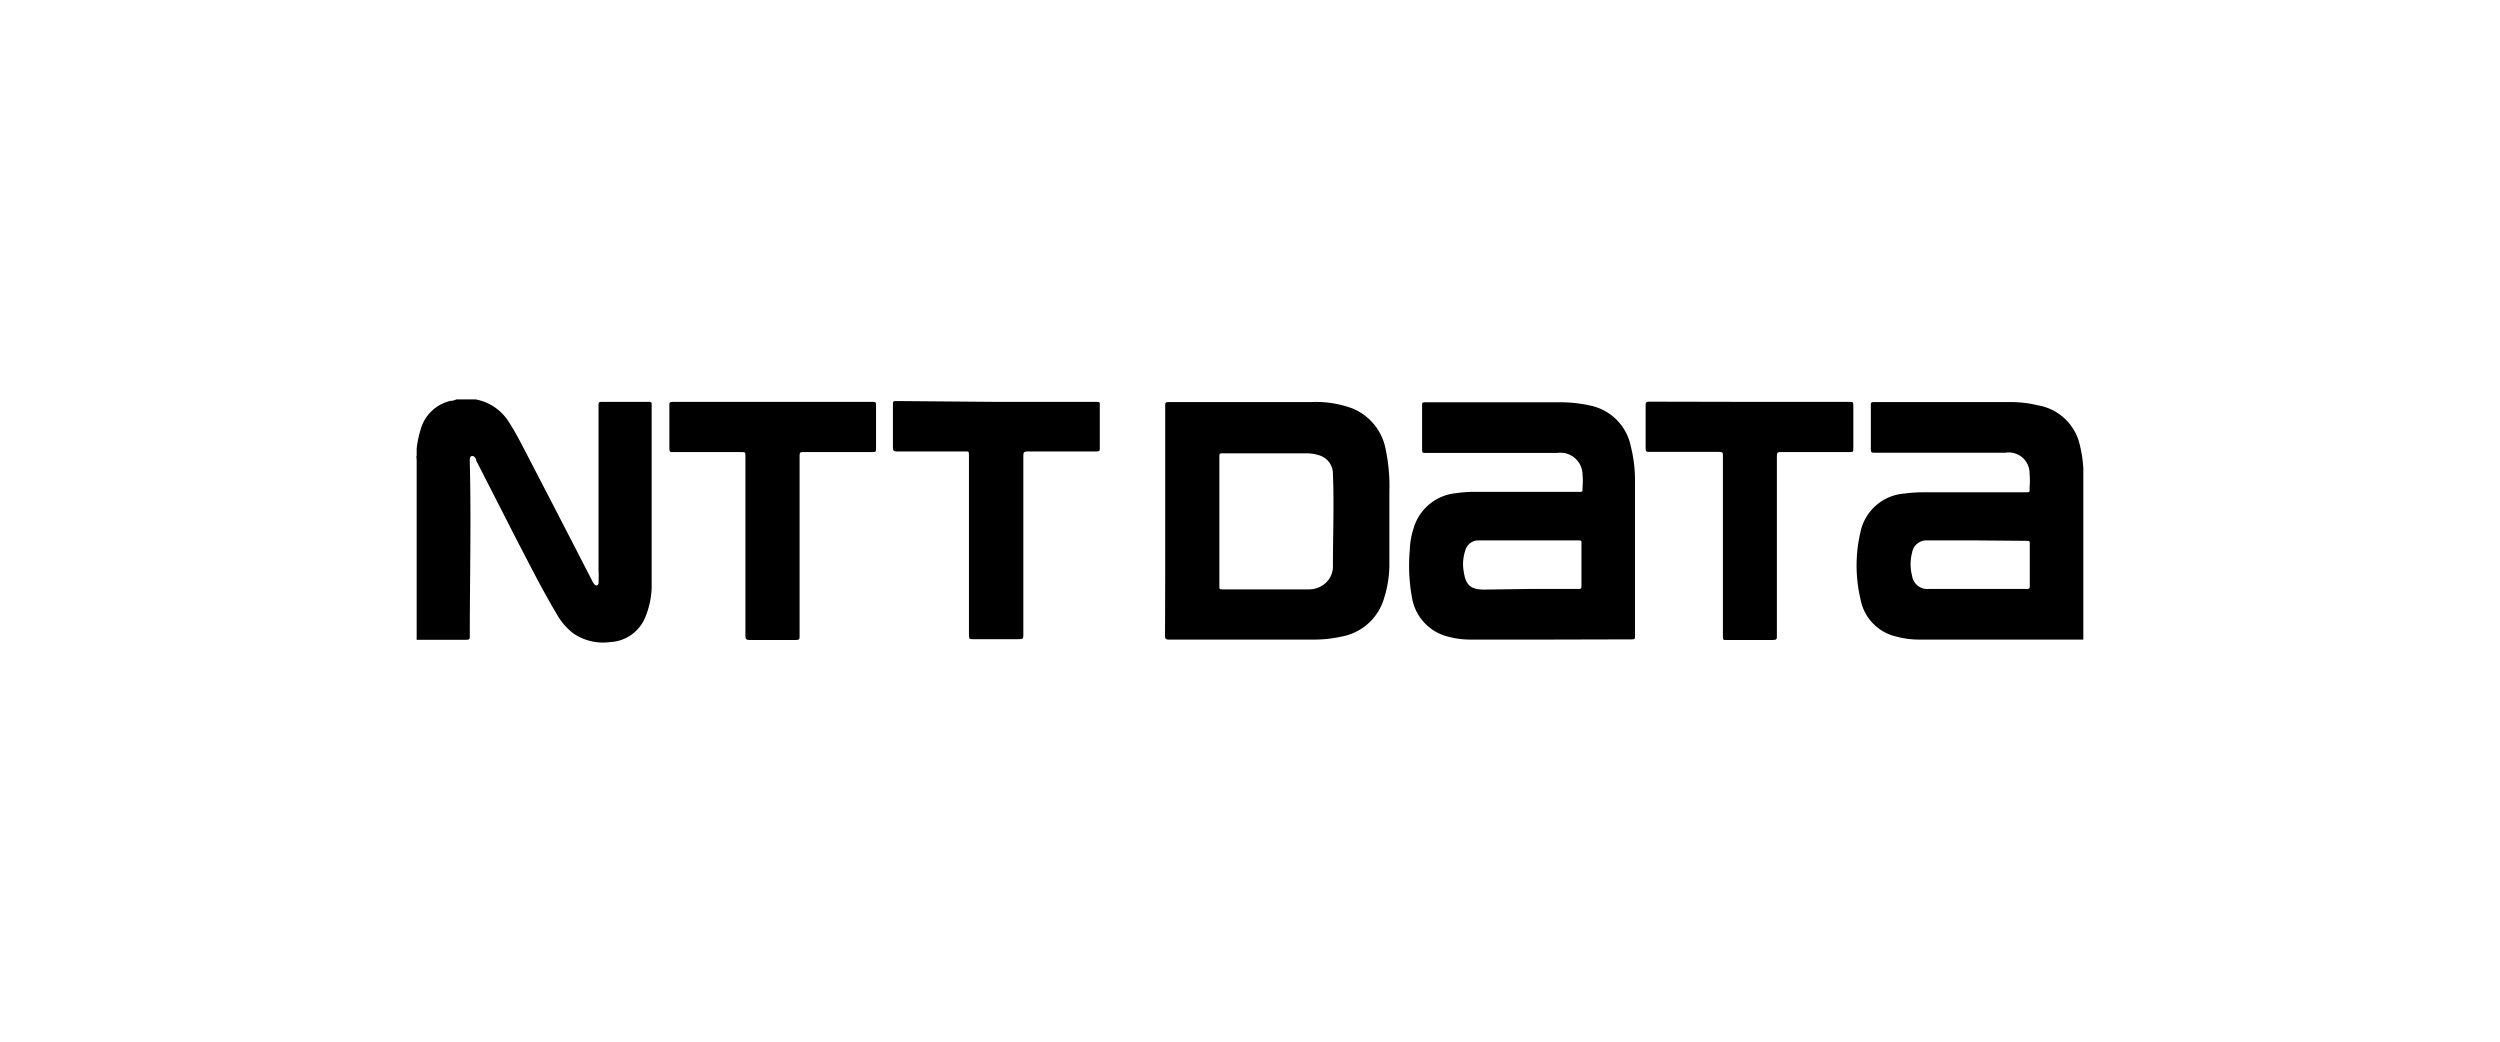<svg xmlns="http://www.w3.org/2000/svg" id="Capa_1" data-name="Capa 1" viewBox="0 0 120 50"><title>LOGO</title><path d="M100,30.7H92.13A4.26,4.26,0,0,1,91,30.55a2.26,2.26,0,0,1-1.7-1.81,7,7,0,0,1,0-3.19,2.33,2.33,0,0,1,2.12-1.86,6.65,6.65,0,0,1,.89-.06H97.2c.26,0,.22,0,.22-.23a3.8,3.8,0,0,0,0-.67,1,1,0,0,0-1.16-1H90c-.17,0-.2,0-.2-.2q0-1,0-2.07c0-.13,0-.16.17-.16H96.5a5.52,5.52,0,0,1,1.34.16,2.48,2.48,0,0,1,2,1.94,5.84,5.84,0,0,1,.16,1.1s0,.08,0,.12Zm-5.14-4.76H92.53a.7.7,0,0,0-.75.59,2.2,2.2,0,0,0,0,1.11.74.74,0,0,0,.81.63h4.68c.12,0,.16,0,.16-.15,0-.67,0-1.35,0-2,0-.13,0-.16-.16-.16Z"></path><path d="M22.65,19.17s.11,0,.17,0a2.38,2.38,0,0,1,1.62,1.11c.33.51.6,1.05.88,1.59q1.56,3,3.1,6a.75.75,0,0,0,.09.15s.07.1.14.08a.13.13,0,0,0,.08-.14,5.42,5.42,0,0,0,0-.57c0-.35,0-.7,0-1V19.47c0-.15,0-.18.18-.18.74,0,1.49,0,2.23,0,.11,0,.14,0,.14.14V28A4,4,0,0,1,31,29.56a1.92,1.92,0,0,1-1.72,1.26,2.52,2.52,0,0,1-1.75-.41,3,3,0,0,1-.81-.94c-.69-1.16-1.3-2.37-1.92-3.56l-1.94-3.8c0-.09-.09-.24-.21-.22s-.1.19-.1.29c.07,2.78,0,5.56,0,8.35,0,.14,0,.18-.19.18H20V22.07c0-.07,0-.14,0-.2v-.22s0-.08,0-.12a4.92,4.92,0,0,1,.19-.91,1.94,1.94,0,0,1,1.44-1.38.64.64,0,0,0,.28-.07Z"></path><path d="M20,21.87c.06.06,0,.13,0,.2V30.7h0Z"></path><path d="M74.33,30.7H70.61a4.1,4.1,0,0,1-1.1-.14,2.32,2.32,0,0,1-1.73-1.85,8.52,8.52,0,0,1-.11-2.31,3.67,3.67,0,0,1,.17-1,2.36,2.36,0,0,1,2.07-1.73,6.14,6.14,0,0,1,1-.06h4.85c.23,0,.2,0,.2-.2a3.72,3.72,0,0,0,0-.67,1.06,1.06,0,0,0-1.2-1H68.43c-.14,0-.17,0-.17-.18v-2.1c0-.12,0-.15.15-.15H75a6.52,6.52,0,0,1,1.39.17,2.5,2.5,0,0,1,1.89,1.95A6.68,6.68,0,0,1,78.48,23c0,2.51,0,5,0,7.53,0,.13,0,.16-.17.16Zm-.93-2.43h2.36c.1,0,.15,0,.15-.13V26.07c0-.1,0-.13-.13-.13H71a.65.65,0,0,0-.67.5,2,2,0,0,0-.07,1c.1.66.33.86,1,.86Z"></path><path d="M55.93,25c0-1.83,0-3.67,0-5.51,0-.16,0-.19.2-.19h6.8a5,5,0,0,1,2,.31,2.65,2.65,0,0,1,1.59,2,8.53,8.53,0,0,1,.17,2c0,1.18,0,2.37,0,3.55a5.39,5.39,0,0,1-.25,1.54,2.61,2.61,0,0,1-2.07,1.86A6,6,0,0,1,63,30.7H56.1c-.15,0-.18-.05-.18-.19C55.93,28.68,55.93,26.83,55.93,25Zm2.6,0v3.12c0,.14,0,.17.16.17h4.16a1.2,1.2,0,0,0,.56-.15,1.08,1.08,0,0,0,.57-1c0-1.46.06-2.92,0-4.38a.92.92,0,0,0-.61-.89,2,2,0,0,0-.68-.11h-4c-.14,0-.16,0-.16.17Z"></path><path d="M47.82,19.29h4.77c.22,0,.2,0,.2.21,0,.68,0,1.36,0,2,0,.13,0,.17-.17.17h-3.3c-.17,0-.2.05-.2.2q0,4.31,0,8.6c0,.16,0,.21-.2.21-.74,0-1.48,0-2.23,0-.14,0-.18,0-.18-.19v-8.6c0-.24,0-.22-.22-.22H43.05c-.16,0-.19-.05-.19-.2,0-.69,0-1.37,0-2.06,0-.13,0-.16.17-.16Z"></path><path d="M37.1,19.29h4.78c.14,0,.17,0,.17.17,0,.7,0,1.39,0,2.08,0,.12,0,.16-.16.16H38.56c-.14,0-.18,0-.18.18q0,4.32,0,8.65c0,.15,0,.19-.19.19q-1.11,0-2.22,0c-.15,0-.19-.05-.19-.2,0-2.87,0-5.73,0-8.6,0-.22,0-.22-.21-.22H32.3c-.13,0-.17,0-.17-.17q0-1,0-2.07c0-.13,0-.17.17-.17Z"></path><path d="M84,19.29h4.78c.15,0,.18,0,.18.18,0,.69,0,1.37,0,2.06,0,.13,0,.17-.16.17h-3.3c-.16,0-.21,0-.21.2q0,4.31,0,8.62c0,.15,0,.2-.2.2-.74,0-1.49,0-2.23,0-.14,0-.16,0-.16-.17V21.89c0-.16,0-.2-.2-.2H79.17c-.13,0-.18,0-.18-.17,0-.69,0-1.39,0-2.09,0-.13.05-.15.17-.15Z"></path></svg>